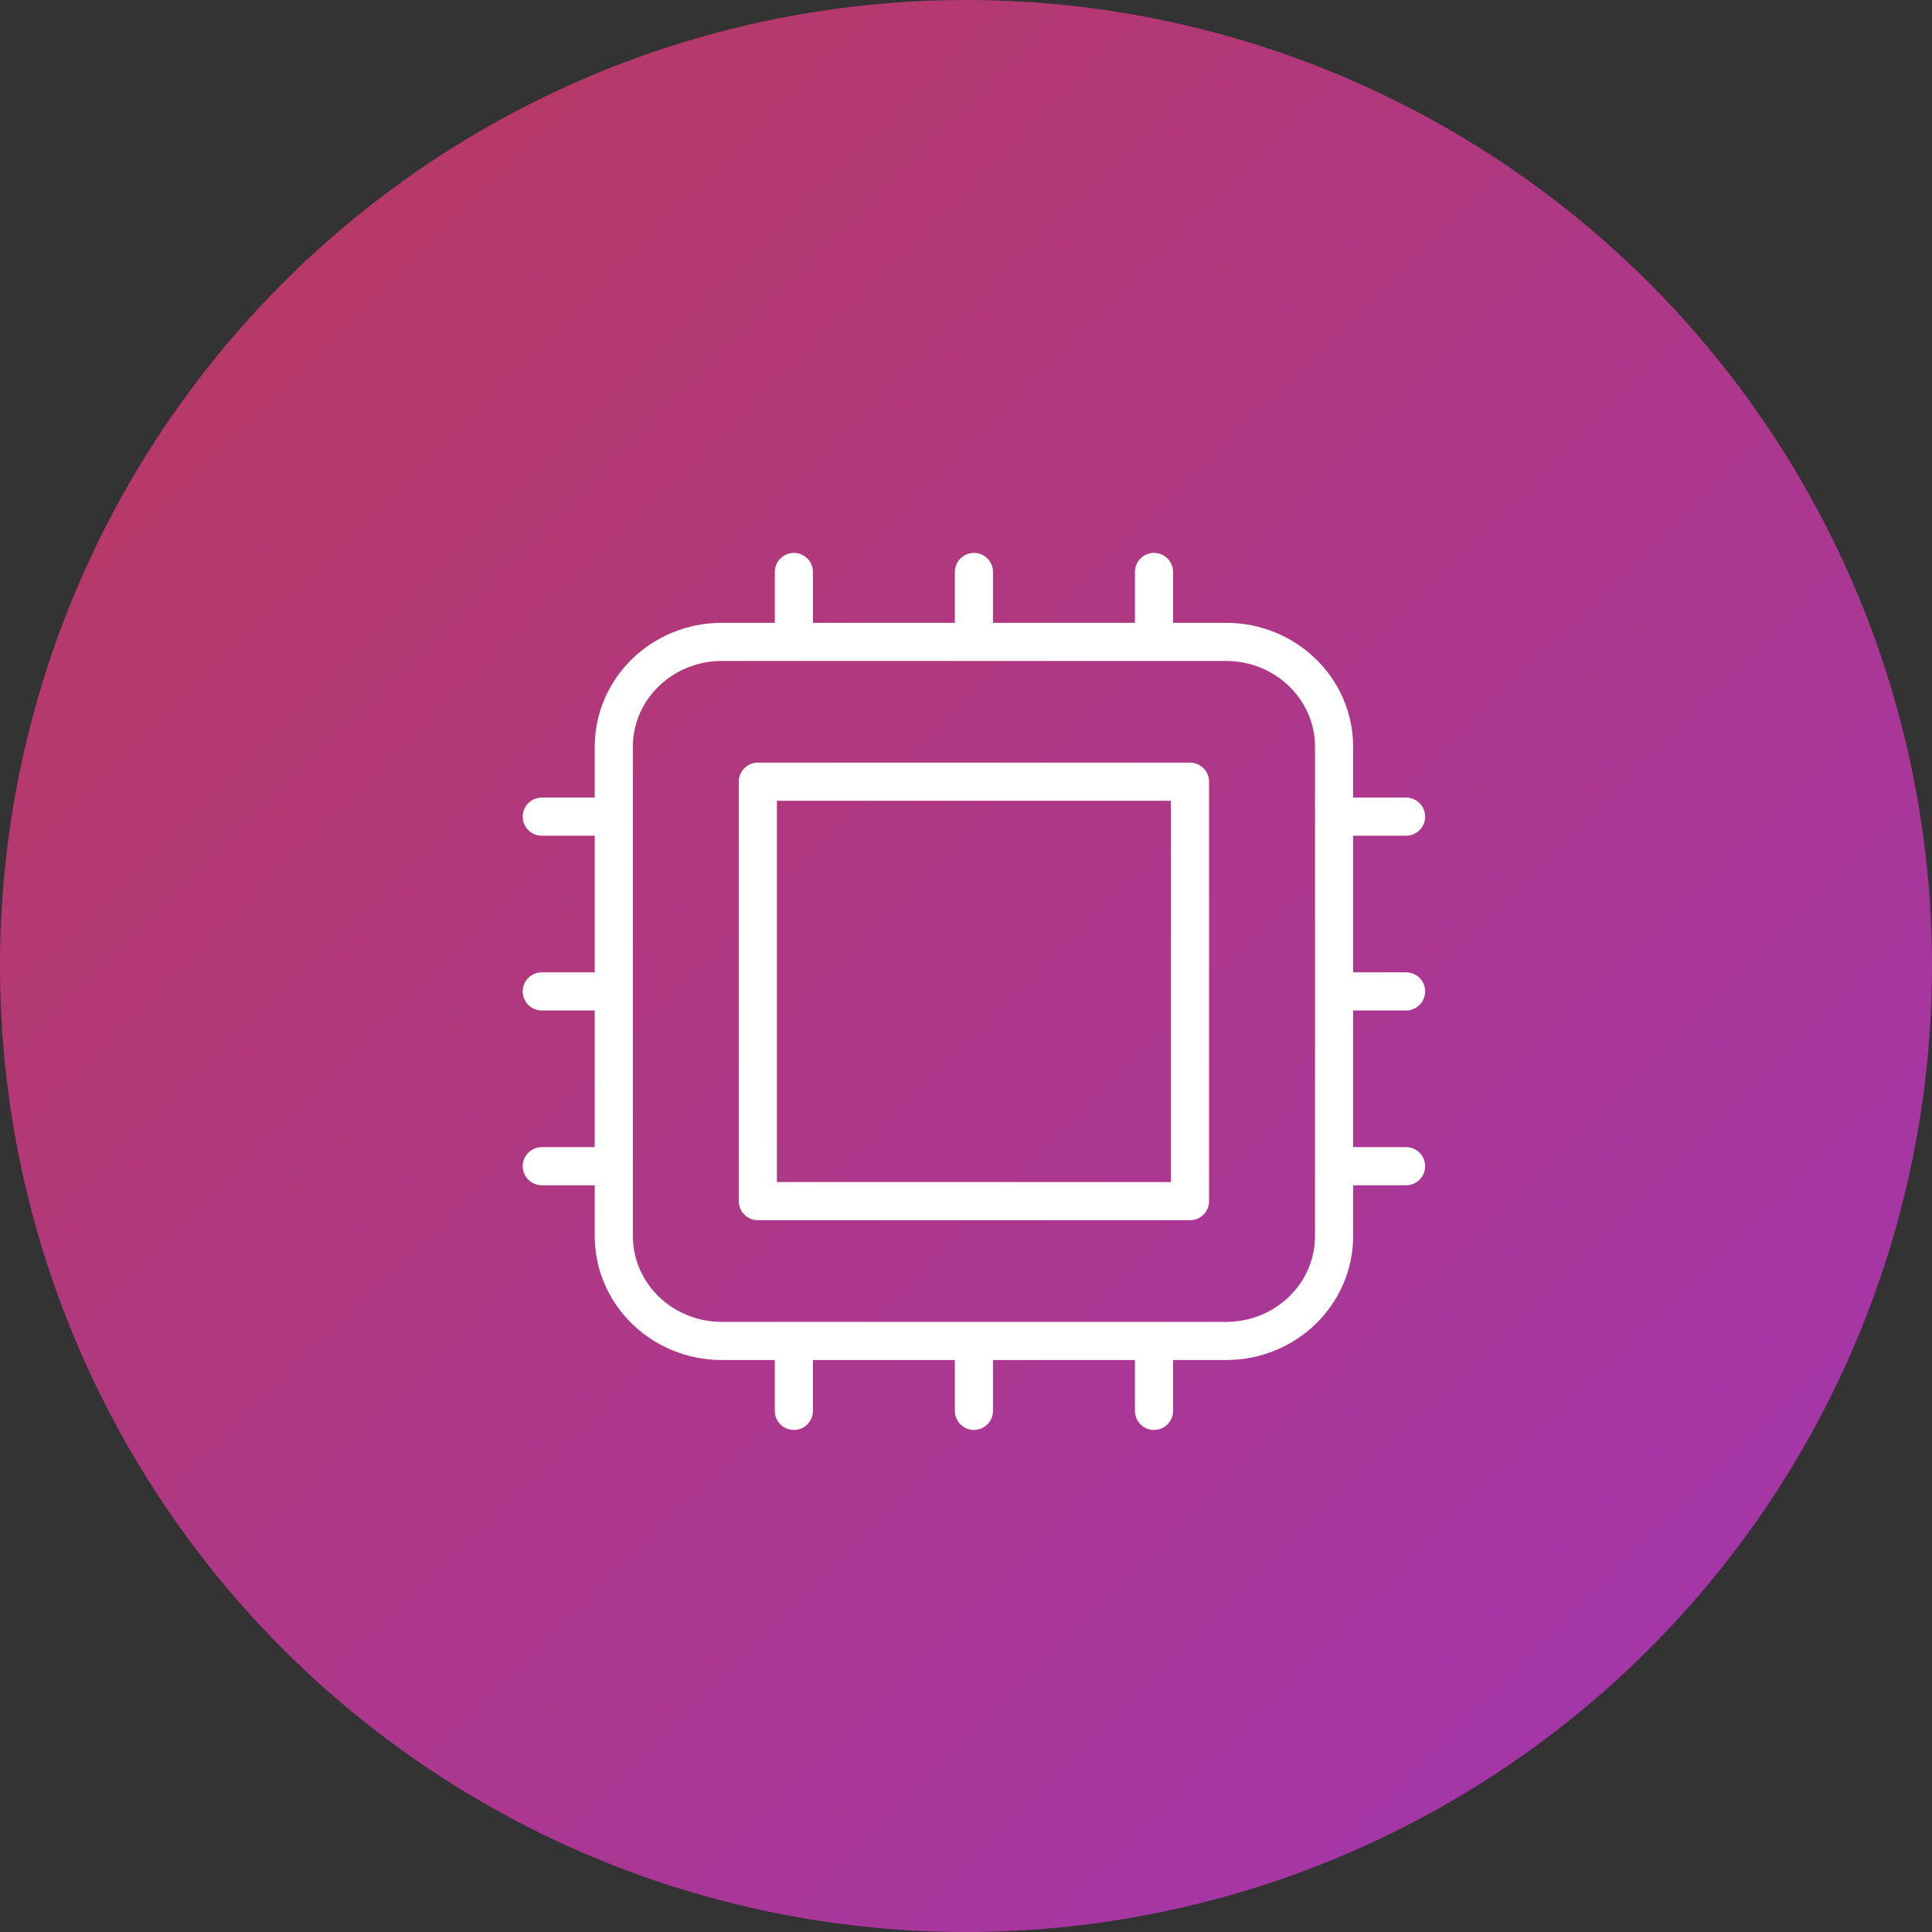 <svg width="76" height="76" viewBox="0 0 76 76" fill="none" xmlns="http://www.w3.org/2000/svg">
<rect x="0" y="0" width="76" height="76" fill="#333333" stroke="none"/>
<circle cx="38" cy="38" r="38" fill="url(#paint0_linear_14275_14450)"/>
<path d="M31.229 22.5V25.25M24.146 32.125H21.312M55.312 32.125H52.479M24.146 39H21.312M55.312 39H52.479M24.146 45.875H21.312M55.312 45.875H52.479M31.229 52.75V55.5M38.312 22.5V25.25M38.312 52.75V55.5M45.396 22.5V25.25M45.396 52.75V55.5M28.396 52.75H48.229C50.576 52.75 52.479 50.903 52.479 48.625V29.375C52.479 27.097 50.576 25.25 48.229 25.25H28.396C26.049 25.25 24.146 27.097 24.146 29.375V48.625C24.146 50.903 26.049 52.75 28.396 52.75ZM29.812 30.75H46.812V47.25H29.812V30.75Z" stroke="white" stroke-width="1.5" stroke-linecap="round" stroke-linejoin="round"/>
<defs>
<linearGradient id="paint0_linear_14275_14450" x1="-6.03" y1="-5.985" x2="120.634" y2="121.613" gradientUnits="userSpaceOnUse">
<stop stop-color="#BC3A54"/>
<stop offset="1" stop-color="#9233E9"/>
</linearGradient>
</defs>
</svg>
